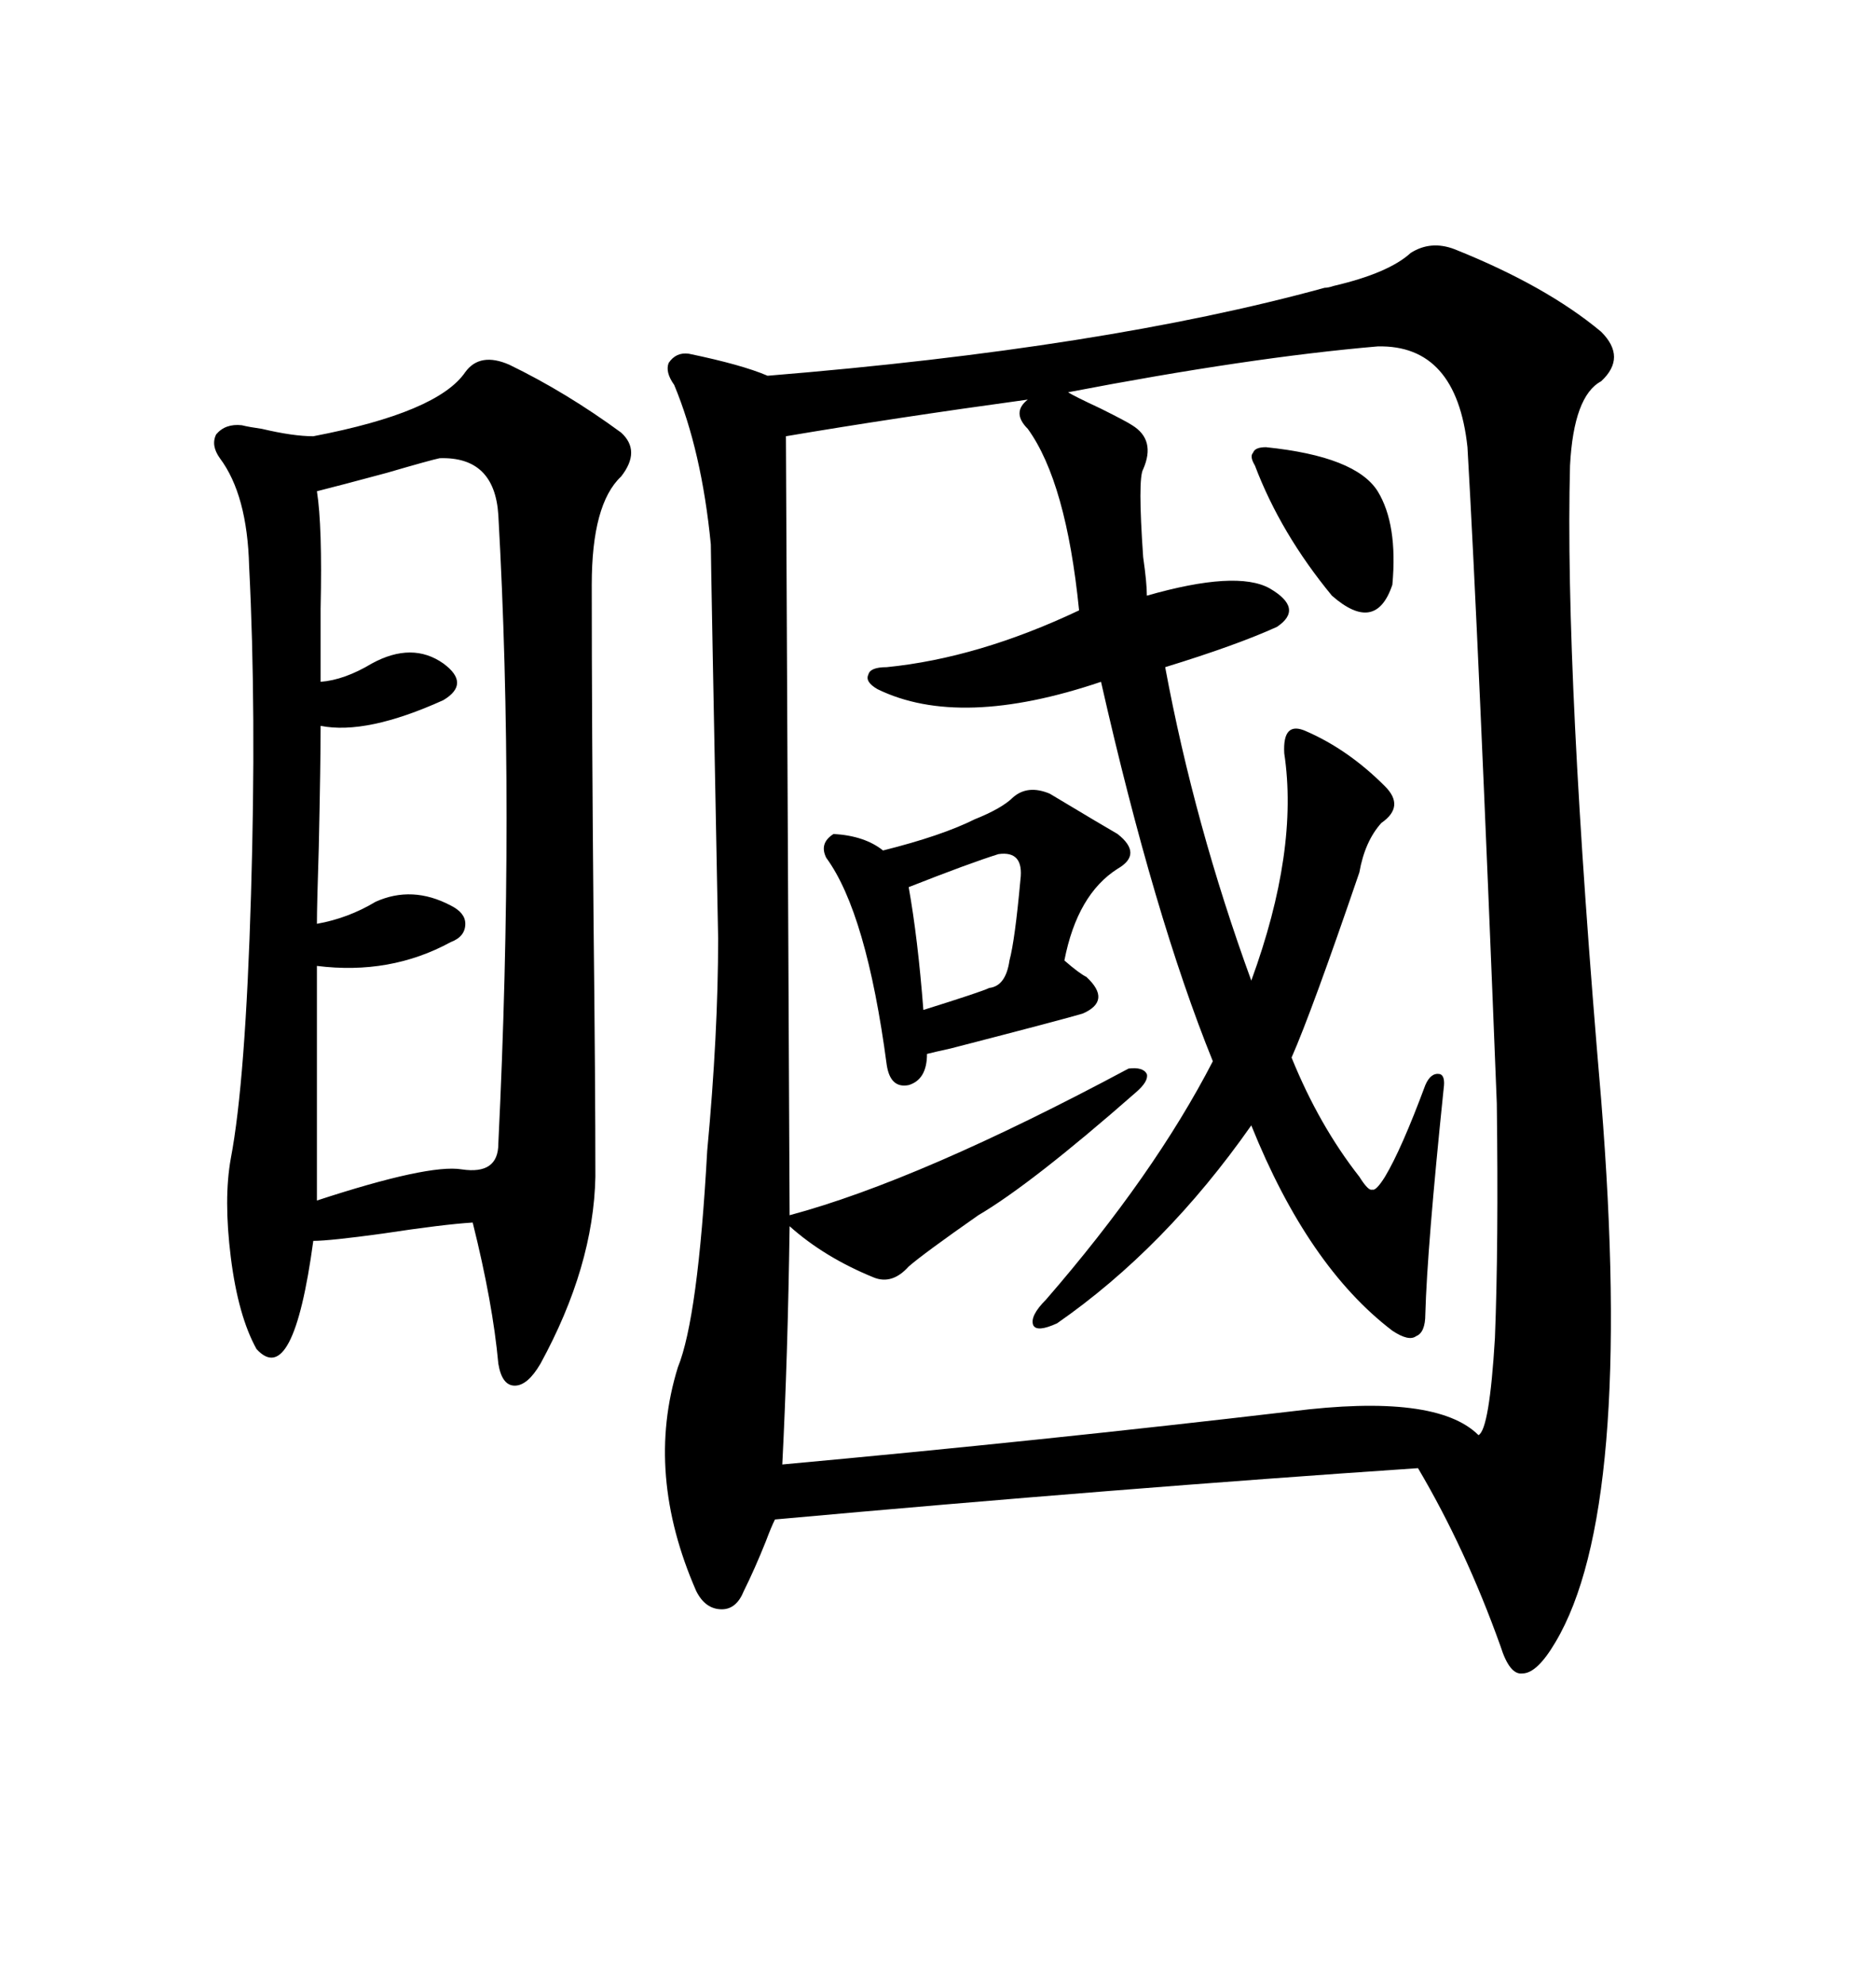 <svg xmlns="http://www.w3.org/2000/svg" xmlns:xlink="http://www.w3.org/1999/xlink" width="300" height="317.285"><path d="M232.62 39.84L232.62 39.84Q247.27 45.70 256.05 53.03L256.05 53.03Q260.16 57.13 256.05 60.94L256.05 60.94Q251.66 63.28 251.07 74.41L251.07 74.41Q250.20 107.52 256.05 175.78L256.05 175.78Q261.33 241.41 248.73 262.50L248.73 262.50Q245.80 267.48 243.46 267.48L243.46 267.48Q241.41 267.77 239.94 263.09L239.94 263.09Q234.38 247.56 226.76 234.67L226.76 234.67Q179.00 237.89 123.93 242.87L123.93 242.87Q123.34 244.04 122.46 246.39L122.46 246.39Q120.70 250.78 118.95 254.30L118.95 254.30Q117.77 257.23 115.43 257.23L115.43 257.23Q112.79 257.23 111.33 254.30L111.33 254.30Q103.13 235.55 108.40 218.55L108.40 218.55Q111.62 210.64 113.09 183.98L113.09 183.98Q114.84 165.23 114.84 150L114.84 150Q113.67 89.36 113.67 87.01L113.67 87.01Q112.21 72.07 107.81 61.52L107.81 61.52Q106.35 59.47 106.93 58.01L106.93 58.01Q108.11 56.25 110.16 56.54L110.16 56.54Q118.65 58.30 122.75 60.06L122.75 60.06Q176.66 55.66 211.82 46.00L211.82 46.00Q212.40 46.00 213.28 45.70L213.28 45.70Q222.07 43.65 225.59 40.43L225.59 40.43Q228.81 38.38 232.62 39.84ZM220.31 55.37L220.31 55.37Q199.80 57.13 170.80 62.70L170.80 62.70Q171.68 63.28 176.07 65.33L176.07 65.33Q180.18 67.38 181.05 67.97L181.05 67.97Q184.86 70.31 182.81 75L182.81 75Q181.93 76.46 182.81 89.06L182.81 89.06Q183.40 93.16 183.40 95.21L183.40 95.21Q197.75 91.11 203.03 94.04L203.03 94.04Q208.59 97.27 204.20 100.20L204.20 100.20Q197.75 103.13 186.33 106.64L186.33 106.64Q191.02 131.84 200.10 156.74L200.10 156.74Q207.71 135.94 205.37 120.41L205.37 120.41Q205.08 115.14 208.89 116.89L208.89 116.89Q215.63 119.82 221.48 125.68L221.48 125.68Q224.71 128.91 220.90 131.54L220.90 131.54Q218.26 134.47 217.38 139.45L217.38 139.45Q209.77 161.72 206.54 169.04L206.54 169.04Q210.94 179.88 217.38 188.09L217.38 188.09Q218.85 190.43 219.43 190.14L219.43 190.14Q220.02 190.43 221.48 188.09L221.48 188.09Q224.12 183.69 227.93 173.44L227.93 173.44Q228.81 171.39 230.27 171.68L230.27 171.68Q231.15 171.97 230.86 174.02L230.86 174.02Q228.22 199.51 227.93 210.06L227.93 210.06Q227.93 212.99 226.46 213.57L226.46 213.57Q225.29 214.45 222.66 212.70L222.66 212.70Q209.18 202.44 200.10 179.88L200.10 179.88Q186.33 199.51 169.04 211.52L169.04 211.52Q165.82 212.99 165.23 211.82L165.23 211.82Q164.65 210.35 167.29 207.71L167.29 207.71Q184.57 187.79 193.95 169.63L193.95 169.63Q184.57 146.48 176.07 108.98L176.07 108.98Q153.52 116.60 140.33 110.16L140.33 110.16Q138.28 108.98 138.87 107.81L138.87 107.81Q139.16 106.64 141.80 106.64L141.80 106.64Q156.45 105.18 172.56 97.56L172.56 97.56Q170.51 77.05 164.36 68.55L164.36 68.55Q161.72 65.92 164.36 63.87L164.36 63.87Q142.97 66.80 125.68 69.73L125.68 69.73L126.27 194.24Q147.07 188.67 180.47 170.80L180.47 170.80Q182.81 170.51 183.40 171.68L183.40 171.68Q183.69 172.85 181.64 174.61L181.64 174.61Q164.94 189.26 156.45 194.24L156.45 194.24Q147.66 200.39 145.31 202.44L145.31 202.44Q142.68 205.37 139.75 204.20L139.75 204.20Q131.84 200.98 126.27 196.00L126.27 196.00Q125.98 216.80 125.10 234.08L125.10 234.08Q166.70 230.27 206.54 225.59L206.54 225.59Q229.69 222.66 236.43 229.39L236.43 229.39Q238.18 228.52 239.06 213.87L239.06 213.87Q239.65 198.93 239.36 176.37L239.36 176.37Q236.43 101.95 234.67 71.48L234.67 71.48Q232.91 55.08 220.31 55.37ZM74.41 59.47L74.41 59.47Q76.76 56.25 81.45 58.30L81.45 58.30Q90.53 62.70 99.32 69.14L99.32 69.14Q102.54 72.07 99.32 76.17L99.32 76.17Q94.63 80.57 94.63 93.46L94.63 93.46Q94.63 115.43 94.92 147.36L94.92 147.36Q95.21 173.44 95.21 188.09L95.21 188.09Q94.92 202.44 86.43 217.97L86.43 217.97Q84.38 221.48 82.32 221.48L82.32 221.48Q80.27 221.48 79.69 217.97L79.69 217.97Q78.81 208.30 75.59 195.41L75.59 195.41Q70.90 195.70 61.23 197.17L61.23 197.17Q52.73 198.34 50.10 198.34L50.10 198.34Q46.88 222.07 41.02 215.63L41.02 215.63Q38.09 210.35 36.91 200.98L36.91 200.98Q35.74 191.60 36.91 185.16L36.91 185.16Q39.26 172.85 40.14 142.97L40.14 142.97Q41.02 113.67 39.84 90.53L39.84 90.53Q39.55 79.10 35.16 73.24L35.16 73.24Q33.69 71.19 34.57 69.43L34.57 69.43Q36.04 67.68 38.67 67.97L38.67 67.97Q39.84 68.26 41.89 68.55L41.89 68.55Q46.88 69.73 50.10 69.73L50.10 69.73Q70.02 65.92 74.41 59.47ZM70.31 73.24L70.31 73.24Q68.85 73.54 61.82 75.59L61.82 75.59Q54.20 77.64 50.68 78.52L50.68 78.52Q51.56 84.08 51.27 97.27L51.27 97.27Q51.27 104.30 51.27 108.98L51.27 108.98Q55.08 108.69 59.47 106.05L59.47 106.05Q65.92 102.54 70.90 106.05L70.90 106.05Q75.29 109.28 70.90 111.91L70.90 111.91Q58.59 117.48 51.27 116.02L51.27 116.02Q51.27 121.88 50.98 135.35L50.98 135.35Q50.68 144.73 50.68 147.66L50.68 147.66Q55.66 146.78 60.06 144.14L60.06 144.14Q65.92 141.50 72.07 144.73L72.07 144.73Q74.41 145.90 74.41 147.66L74.41 147.66Q74.41 149.71 72.07 150.59L72.07 150.59Q62.40 155.86 50.68 154.39L50.68 154.39L50.68 191.89Q68.55 186.04 73.83 186.91L73.83 186.91Q79.69 187.79 79.69 182.81L79.69 182.81Q82.32 128.91 79.69 82.32L79.69 82.32Q79.10 72.95 70.31 73.24ZM162.01 127.44L162.01 127.44Q164.36 125.39 167.87 126.86L167.87 126.86Q176.66 132.13 178.71 133.30L178.71 133.30Q182.81 136.52 178.71 138.87L178.71 138.87Q172.27 142.97 170.21 153.52L170.21 153.52Q172.56 155.57 173.73 156.15L173.73 156.15Q177.83 159.96 173.14 162.01L173.14 162.01Q170.21 162.89 152.05 167.58L152.05 167.58Q149.41 168.16 148.24 168.46L148.24 168.46Q148.24 172.56 145.31 173.44L145.31 173.44Q142.38 174.02 141.80 170.21L141.80 170.21Q138.57 145.90 132.13 137.11L132.13 137.11Q130.96 134.77 133.30 133.30L133.30 133.30Q138.28 133.59 141.21 135.94L141.21 135.94Q150.59 133.59 155.86 130.96L155.86 130.96Q160.25 129.20 162.01 127.44ZM202.44 71.48L202.44 71.48Q216.80 72.95 220.31 78.52L220.31 78.52Q223.54 83.79 222.66 93.46L222.66 93.46Q220.02 101.37 212.99 95.21L212.99 95.21Q204.79 85.25 200.68 74.41L200.68 74.41Q199.80 72.95 200.39 72.36L200.39 72.36Q200.68 71.48 202.44 71.48ZM159.67 136.52L159.67 136.52Q154.98 137.99 145.31 141.80L145.31 141.80Q146.78 150 147.66 161.43L147.66 161.43Q157.03 158.50 158.20 157.91L158.20 157.91Q160.84 157.62 161.43 153.52L161.43 153.52Q162.30 150.29 163.18 140.63L163.18 140.63Q163.77 135.94 159.67 136.52Z"/></svg>
